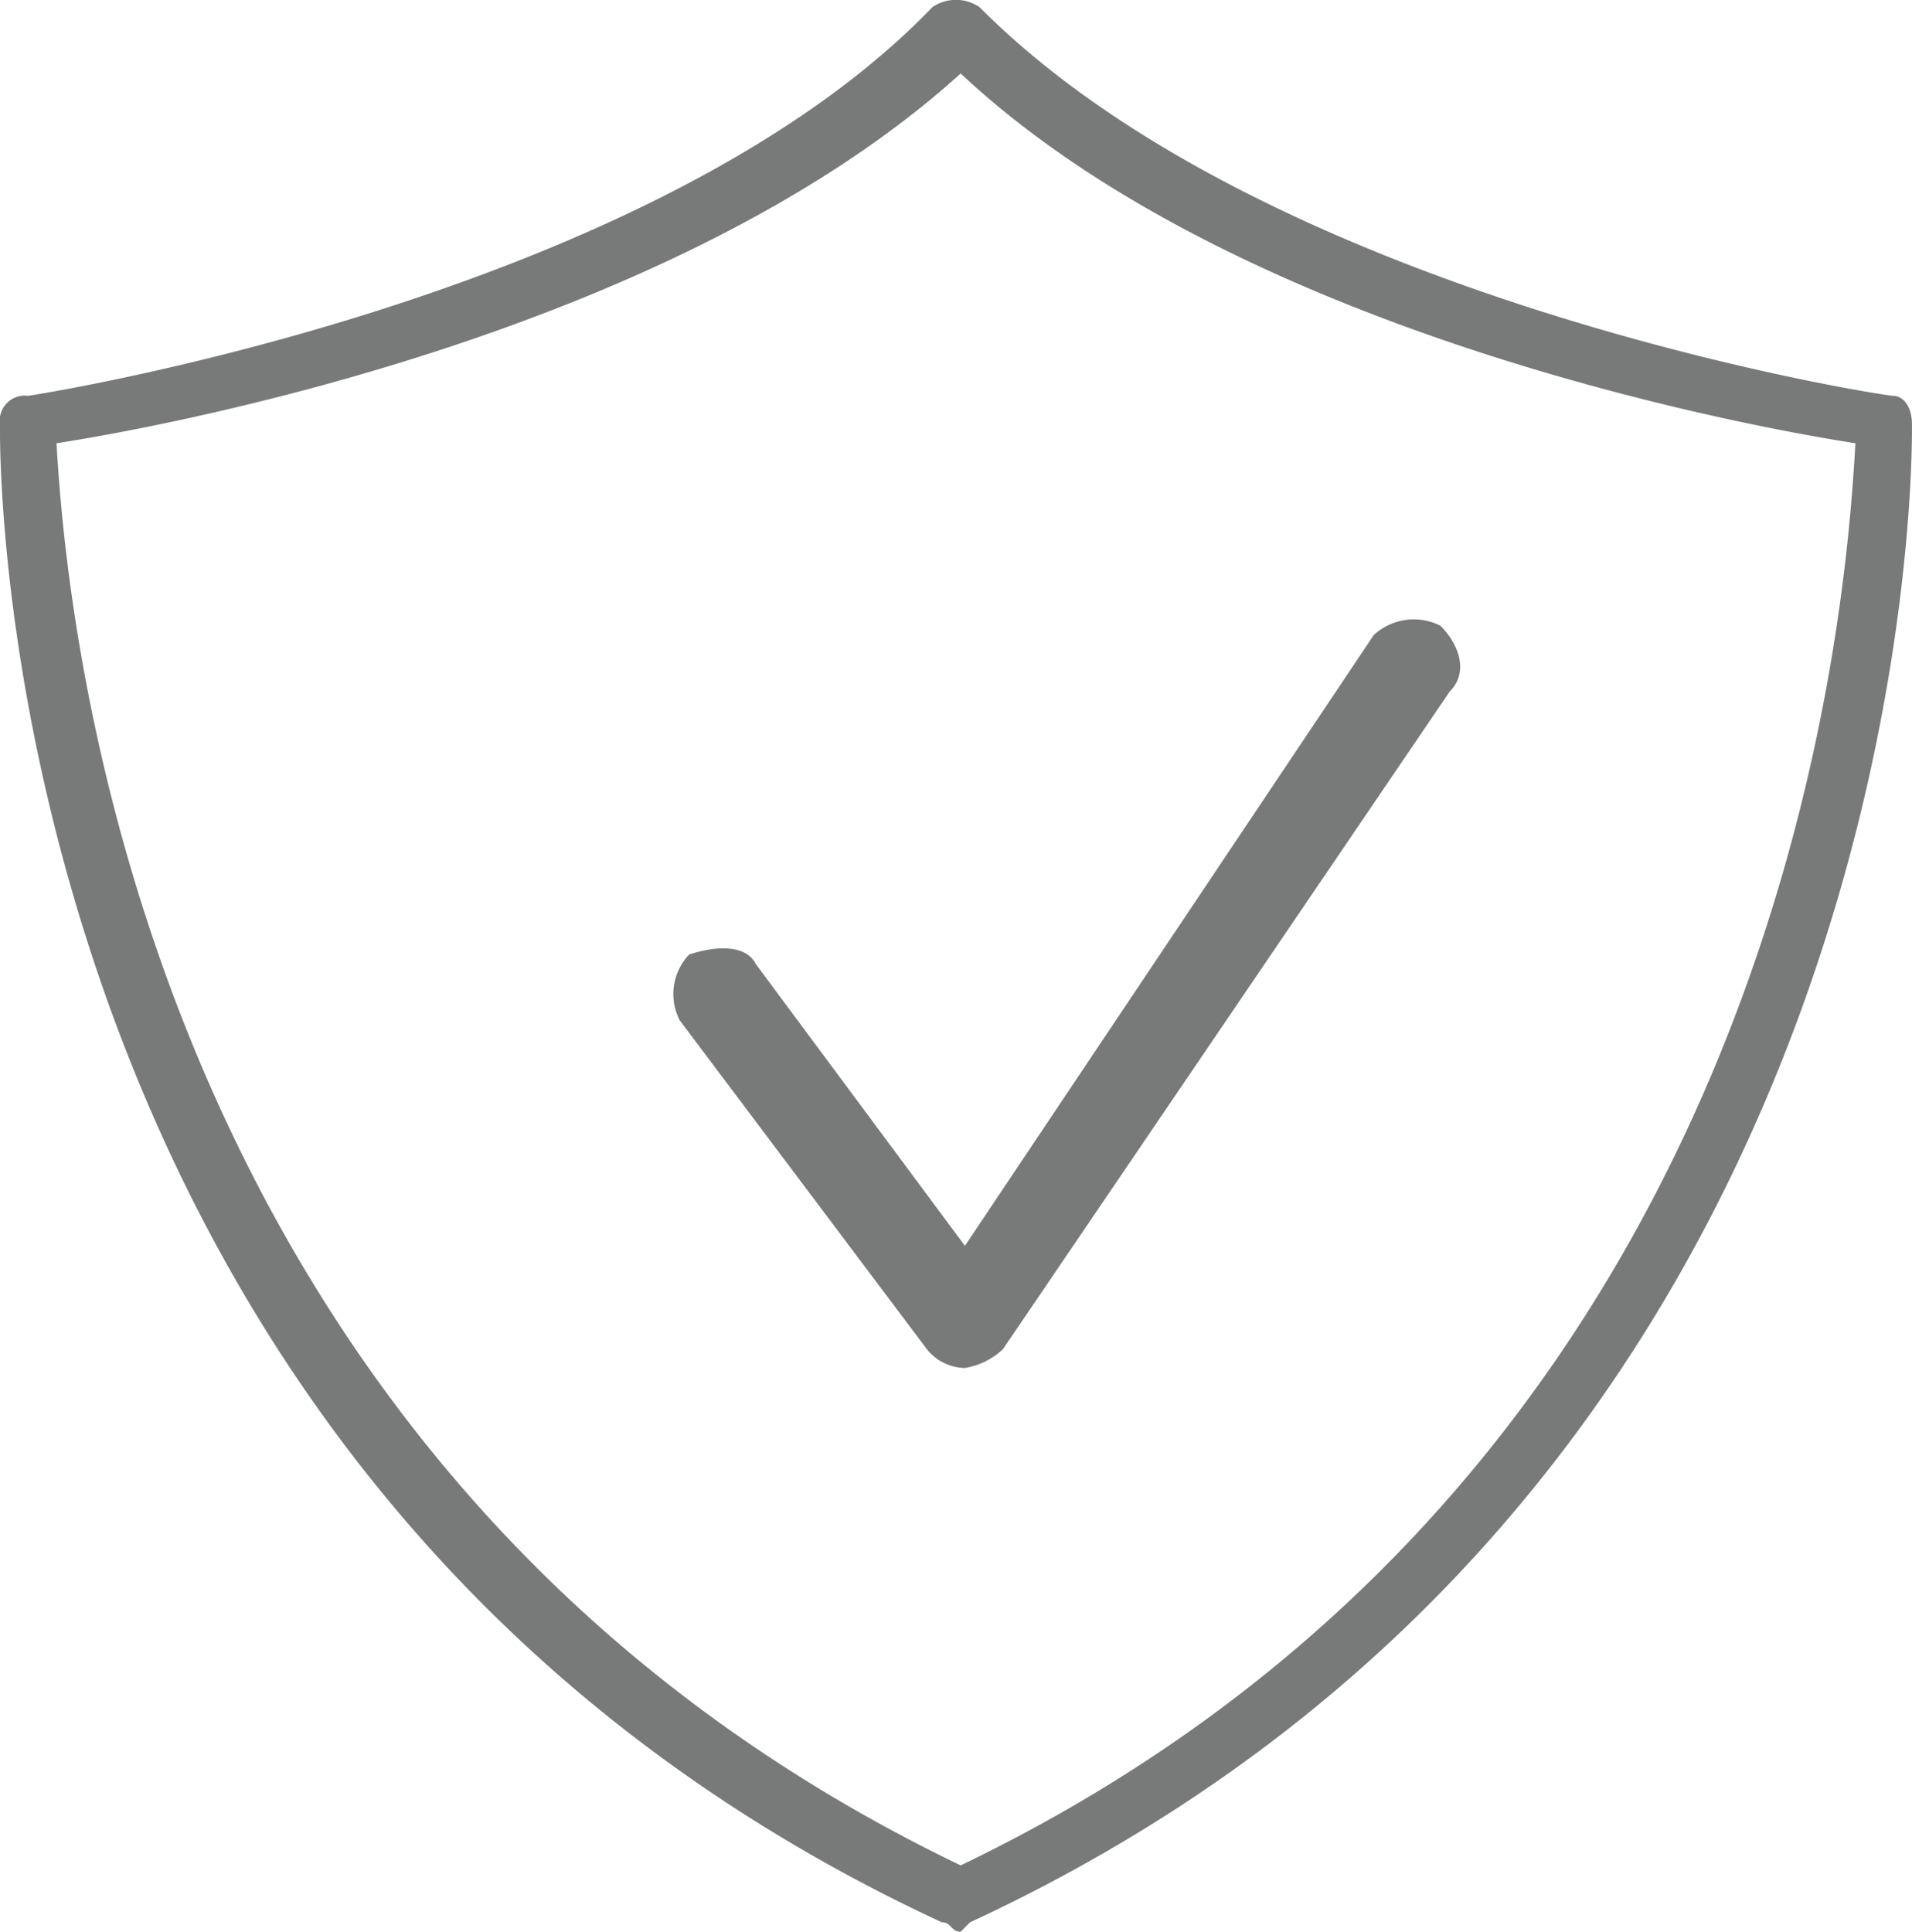 <svg xmlns="http://www.w3.org/2000/svg" viewBox="0 0 29.303 29.604"><g id="Layer_2" data-name="Layer 2"><g id="TechPro"><g id="antivirus"><path d="M14.788,20.964a.761.761,0,0,1-.583-.288l-3.788-5.04a.879.879,0,0,1,.145-1.008c.437-.144.875-.144,1.02.144l3.206,4.32,6.266-9.36a.906.906,0,0,1,1.02-.144c.291.288.437.72.145,1.008l-6.848,10.08a1.11,1.11,0,0,1-.583.288" style="fill:#787979;fill-rule:evenodd"/><path d="M.866,6.793c.144,2.47,1.154,15.692,13.857,21.794,12.703-6.102,13.569-19.324,13.713-21.794-1.876-.291-9.527-1.744-13.713-5.667-4.33,3.923-11.981,5.376-13.857,5.667m13.857,22.811c-.144,0-.144-.145-.289-.145C-.289,22.63,0,6.648,0,6.502a.384.384,0,0,1,.433-.436S9.96,4.613,14.29.109a.642.642,0,0,1,.722,0c4.474,4.504,13.857,5.957,14.001,5.957s.289.146.289.436c0,.146.289,16.128-14.435,22.957Z" style="fill:#787979;fill-rule:evenodd"/></g></g></g></svg>